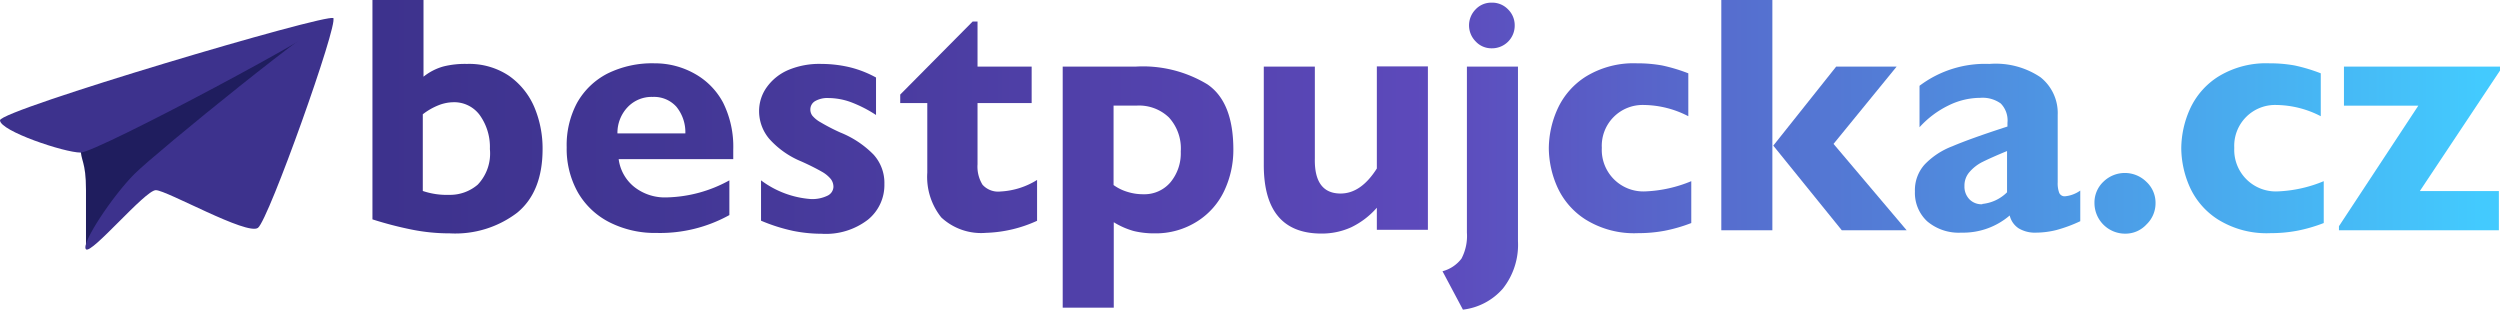 <svg xmlns="http://www.w3.org/2000/svg" xmlns:xlink="http://www.w3.org/1999/xlink" id="logo" width="244.8" height="30.32" viewBox="0 0 244.8 30.32">
    <defs>
        <style>
            .cls-1{fill:url(#linear-gradient)}.cls-2{fill:url(#linear-gradient-2)}.cls-3{fill:url(#linear-gradient-3)}.cls-4{fill:url(#linear-gradient-4)}.cls-5{fill:url(#linear-gradient-5)}.cls-6{fill:url(#linear-gradient-6)}.cls-7{fill:url(#linear-gradient-7)}.cls-8{fill:url(#linear-gradient-8)}.cls-9{fill:url(#linear-gradient-9)}.cls-10{fill:url(#linear-gradient-10)}.cls-11{fill:url(#linear-gradient-11)}.cls-12{fill:url(#linear-gradient-12)}.cls-13{fill:url(#linear-gradient-13)}.cls-14,.cls-15{fill:#1f1d5e;fill-rule:evenodd}.cls-15{fill:#3d328d}
        </style>
        <linearGradient id="linear-gradient" x2="12.505" y1=".499" y2=".499" gradientUnits="objectBoundingBox">
            <stop offset="0" stop-color="#3d328d"/>
            <stop offset=".15" stop-color="#433796"/>
            <stop offset=".4" stop-color="#5544b0"/>
            <stop offset=".5" stop-color="#5d4abc"/>
            <stop offset=".99" stop-color="#43cafe"/>
        </linearGradient>
        <linearGradient id="linear-gradient-2" x1="-1.165" x2="11.601" y1=".501" y2=".501" xlink:href="#linear-gradient"/>
        <linearGradient id="linear-gradient-3" x1="-3.085" x2="13.891" y1=".497" y2=".497" xlink:href="#linear-gradient"/>
        <linearGradient id="linear-gradient-4" x1="-3.857" x2="11.69" y1=".501" y2=".501" xlink:href="#linear-gradient"/>
        <linearGradient id="linear-gradient-5" x1="-4.045" x2="8.422" y1=".5" y2=".5" xlink:href="#linear-gradient"/>
        <linearGradient id="linear-gradient-6" x1="-5.431" x2="7.533" y1=".5" y2=".5" xlink:href="#linear-gradient"/>
        <linearGradient id="linear-gradient-7" x1="-14.161" x2="13.995" y1=".5" y2=".5" xlink:href="#linear-gradient"/>
        <linearGradient id="linear-gradient-8" x1="-8.257" x2="6.677" y1=".501" y2=".501" xlink:href="#linear-gradient"/>
        <linearGradient id="linear-gradient-9" x1="-7.277" x2="4.201" y1=".5" y2=".5" xlink:href="#linear-gradient"/>
        <linearGradient id="linear-gradient-10" x1="-9.327" x2="3.538" y1=".501" y2=".501" xlink:href="#linear-gradient"/>
        <linearGradient id="linear-gradient-11" x1="-28.193" x2="6.639" y1=".502" y2=".502" xlink:href="#linear-gradient"/>
        <linearGradient id="linear-gradient-12" x1="-12.697" x2="2.237" y1=".501" y2=".501" xlink:href="#linear-gradient"/>
        <linearGradient id="linear-gradient-13" x1="-12.211" x2="1" y1=".5" y2=".5" xlink:href="#linear-gradient"/>
    </defs>
    <path id="Path_14020" d="M45.24 25.59a18.72 18.72 0 0 1-3.73-.37 35.741 35.741 0 0 1-3.84-1V2.74h5v7.51a5.46 5.46 0 0 1 1.94-1A8.66 8.66 0 0 1 46.92 9a7 7 0 0 1 4.13 1.17 7.19 7.19 0 0 1 2.48 3.08 10.42 10.42 0 0 1 .8 4.08c0 2.79-.83 4.88-2.49 6.24a10 10 0 0 1-6.6 2.02zm-.06-3.77a4.17 4.17 0 0 0 2.8-1 4.42 4.42 0 0 0 1.19-3.48 5.37 5.37 0 0 0-1-3.34 3.1 3.1 0 0 0-2.57-1.25 4.1 4.1 0 0 0-1.47.3 6.28 6.28 0 0 0-1.53.88v7.51a7.34 7.34 0 0 0 2.58.38z" class="cls-1" data-name="Path 14020" transform="translate(-1.2 -2.74)"/>
    <path id="Path_14021" d="M73 17.4v.92H61.78a4.17 4.17 0 0 0 1.56 2.75 4.84 4.84 0 0 0 3.13 1 13.25 13.25 0 0 0 6.15-1.67v3.4a14 14 0 0 1-7.12 1.75 9.85 9.85 0 0 1-4.63-1.05 7.47 7.47 0 0 1-3.09-2.93 8.7 8.7 0 0 1-1.09-4.42 8.76 8.76 0 0 1 1-4.31 7.17 7.17 0 0 1 3-2.9 9.88 9.88 0 0 1 4.61-1 7.93 7.93 0 0 1 3.89 1A7 7 0 0 1 72 12.78a9.67 9.67 0 0 1 1 4.62zm-7.89-5.17a3.24 3.24 0 0 0-2.45 1 3.65 3.65 0 0 0-1 2.57h6.65a3.94 3.94 0 0 0-.88-2.61 2.94 2.94 0 0 0-2.31-.96z" class="cls-2" data-name="Path 14021" transform="translate(-1.2 -2.74)"/>
    <path id="Path_14022" d="M81.65 9a12.06 12.06 0 0 1 2.78.33 10.51 10.51 0 0 1 2.55 1V14a12.47 12.47 0 0 0-2.52-1.28 6.55 6.55 0 0 0-2.12-.38 2.43 2.43 0 0 0-1.34.31.94.94 0 0 0-.45.79 1 1 0 0 0 .19.62 2.84 2.84 0 0 0 .8.65 19.631 19.631 0 0 0 1.93 1 9.5 9.5 0 0 1 3.27 2.17 4.12 4.12 0 0 1 1.06 2.89 4.37 4.37 0 0 1-1.61 3.48 6.75 6.75 0 0 1-4.54 1.38 14.25 14.25 0 0 1-2.78-.28 17.27 17.27 0 0 1-3.15-1V20.4a9.25 9.25 0 0 0 4.86 1.83 3.39 3.39 0 0 0 1.65-.33 1 1 0 0 0 .58-.84 1.27 1.27 0 0 0-.25-.78 3.08 3.08 0 0 0-.89-.73c-.44-.25-1.1-.6-2-1a8.58 8.58 0 0 1-3.14-2.21 4.2 4.2 0 0 1-1-2.71 4 4 0 0 1 .73-2.32 5 5 0 0 1 2.14-1.72A7.82 7.82 0 0 1 81.65 9z" class="cls-3" data-name="Path 14022" transform="translate(-1.2 -2.74)"/>
    <path id="Path_14023" d="M96.92 9.26h5.3v3.57h-5.3v6a3.36 3.36 0 0 0 .49 2 2.06 2.06 0 0 0 1.77.66 7.45 7.45 0 0 0 3.57-1.13v4a12.94 12.94 0 0 1-5 1.18 5.72 5.72 0 0 1-4.38-1.51A6.35 6.35 0 0 1 92 19.64v-6.81h-2.65V12l7.09-7.15h.48z" class="cls-4" data-name="Path 14023" transform="translate(-1.2 -2.74)"/>
    <path id="Path_14024" d="M114.26 25.59a8.39 8.39 0 0 1-2.05-.23 7.62 7.62 0 0 1-1.95-.86v8.37h-5V9.26h7.17a12.19 12.19 0 0 1 7 1.74c1.7 1.16 2.54 3.29 2.54 6.4a9.37 9.37 0 0 1-.88 4 7.12 7.12 0 0 1-2.63 3 7.56 7.56 0 0 1-4.2 1.19zm-1.1-3.83a3.34 3.34 0 0 0 2.66-1.18 4.45 4.45 0 0 0 1-3 4.49 4.49 0 0 0-1.16-3.34 4.22 4.22 0 0 0-3.15-1.16h-2.27v7.78a4.55 4.55 0 0 0 1.4.68 5.09 5.09 0 0 0 1.52.22z" class="cls-5" data-name="Path 14024" transform="translate(-1.2 -2.74)"/>
    <path id="Path_14025" d="M132.47 21.69c1.33 0 2.51-.81 3.55-2.45v-10h5v16h-5v-2.16A7.83 7.83 0 0 1 133.5 25a6.94 6.94 0 0 1-2.9.61q-5.66 0-5.65-6.74V9.26h5v9c-.05 2.3.81 3.43 2.52 3.43z" class="cls-6" data-name="Path 14025" transform="translate(-1.2 -2.74)"/>
    <path id="Path_14026" d="M144.45 33.06l-2-3.76a3.43 3.43 0 0 0 1.86-1.24 4.78 4.78 0 0 0 .53-2.54V9.26h5v17.1a6.92 6.92 0 0 1-1.48 4.64 6.13 6.13 0 0 1-3.91 2.06zm5.07-27.83a2.22 2.22 0 0 1-2.26 2.24 2.1 2.1 0 0 1-1.57-.68 2.23 2.23 0 0 1 0-3.13 2.1 2.1 0 0 1 1.57-.66 2.15 2.15 0 0 1 1.61.66 2.17 2.17 0 0 1 .65 1.57z" class="cls-7" data-name="Path 14026" transform="translate(-1.2 -2.74)"/>
    <path id="Path_14027" d="M166.52 9.92v4.2a9.66 9.66 0 0 0-4.34-1.1 4 4 0 0 0-4.13 4.2 4.07 4.07 0 0 0 4.29 4.26 13 13 0 0 0 4.47-1v4.1a15.33 15.33 0 0 1-2.63.76 14 14 0 0 1-2.57.23 9 9 0 0 1-5.16-1.34 7.36 7.36 0 0 1-2.78-3.23 9.52 9.52 0 0 1-.81-3.73 9.5 9.5 0 0 1 .84-3.83 7.34 7.34 0 0 1 2.8-3.21 8.93 8.93 0 0 1 5-1.29 13.59 13.59 0 0 1 2.46.21 16.56 16.56 0 0 1 2.56.77z" class="cls-8" data-name="Path 14027" transform="translate(-1.2 -2.74)"/>
    <path id="Path_14028" d="M169.75 25.29V2.74h5v22.55zm18.15 0h-6.35L174.84 17 181 9.26h5.92l-6.18 7.57z" class="cls-9" data-name="Path 14028" transform="translate(-1.2 -2.74)"/>
    <path id="Path_14029" d="M202.69 14v6.6a2.67 2.67 0 0 0 .14 1 .57.57 0 0 0 .58.36 3.08 3.08 0 0 0 1.49-.56v3a14.151 14.151 0 0 1-2.32.86 8.39 8.39 0 0 1-2 .26 3.09 3.09 0 0 1-1.71-.42 2.07 2.07 0 0 1-.88-1.26 7 7 0 0 1-4.73 1.68 4.77 4.77 0 0 1-3.35-1.11 3.79 3.79 0 0 1-1.2-2.92 3.75 3.75 0 0 1 .94-2.63 7.37 7.37 0 0 1 2.73-1.8q1.78-.76 5.39-1.93v-.35a2.37 2.37 0 0 0-.66-1.91 3.05 3.05 0 0 0-2-.55 7.08 7.08 0 0 0-3.12.75 9.29 9.29 0 0 0-2.83 2.13v-4.06A10.66 10.66 0 0 1 196 9a7.85 7.85 0 0 1 5 1.3 4.47 4.47 0 0 1 1.69 3.7zm-7.38 8.71a4 4 0 0 0 2.42-1.14v-4.04c-1.07.44-1.87.8-2.41 1.07a4.09 4.09 0 0 0-1.28 1 2 2 0 0 0-.48 1.36 1.78 1.78 0 0 0 .5 1.31 1.66 1.66 0 0 0 1.25.47z" class="cls-10" data-name="Path 14029" transform="translate(-1.2 -2.74)"/>
    <path id="Path_14030" d="M212.27 22.65a2.86 2.86 0 0 1-.88 2.06 2.79 2.79 0 0 1-2.1.91 3 3 0 0 1-3-3 2.8 2.8 0 0 1 .88-2.09 3 3 0 0 1 4.19 0 2.8 2.8 0 0 1 .91 2.12z" class="cls-11" data-name="Path 14030" transform="translate(-1.2 -2.74)"/>
    <path id="Path_14031" d="M228.45 9.92v4.2a9.66 9.66 0 0 0-4.34-1.1 4 4 0 0 0-4.13 4.2 4.07 4.07 0 0 0 4.29 4.26 13 13 0 0 0 4.47-1v4.1a15.07 15.07 0 0 1-2.63.76 14 14 0 0 1-2.57.23 9 9 0 0 1-5.16-1.34A7.36 7.36 0 0 1 215.6 21a9.52 9.52 0 0 1-.81-3.73 9.5 9.5 0 0 1 .84-3.83 7.34 7.34 0 0 1 2.8-3.21 8.93 8.93 0 0 1 5-1.29 13.59 13.59 0 0 1 2.46.21 16.56 16.56 0 0 1 2.56.77z" class="cls-12" data-name="Path 14031" transform="translate(-1.2 -2.74)"/>
    <path id="Path_14032" d="M238.15 21.45h7.74v3.84h-15.66v-.4l7.77-11.8h-7.28V9.26H246v.39z" class="cls-13" data-name="Path 14032" transform="translate(-1.2 -2.74)"/>
    <path id="Path_79" d="M27 7.15l4.72-1.05L27 12.94l-11.58 7.9-5.8 6.31v-5.79c0-2.89-.53-2.8-.53-4.21z" class="cls-14" data-name="Path 79" transform="translate(-1.2 -2.74)"/>
    <path id="Path_77" d="M1.2 14.52c0-1 32.1-10.52 32.63-10S10.67 17.68 9.09 17.68 1.2 15.57 1.2 14.52z" class="cls-15" data-name="Path 77" transform="translate(-1.2 -2.74)"/>
    <path id="Path_78" d="M14.36 19.78C16.46 17.68 33.3 4 33.83 4.52s-6.32 19.75-7.37 20.53-8.95-3.69-10-3.69-6.31 6.32-6.84 5.79 2.63-5.26 4.74-7.37z" class="cls-15" data-name="Path 78" transform="translate(-1.2 -2.74)"/>
</svg>
